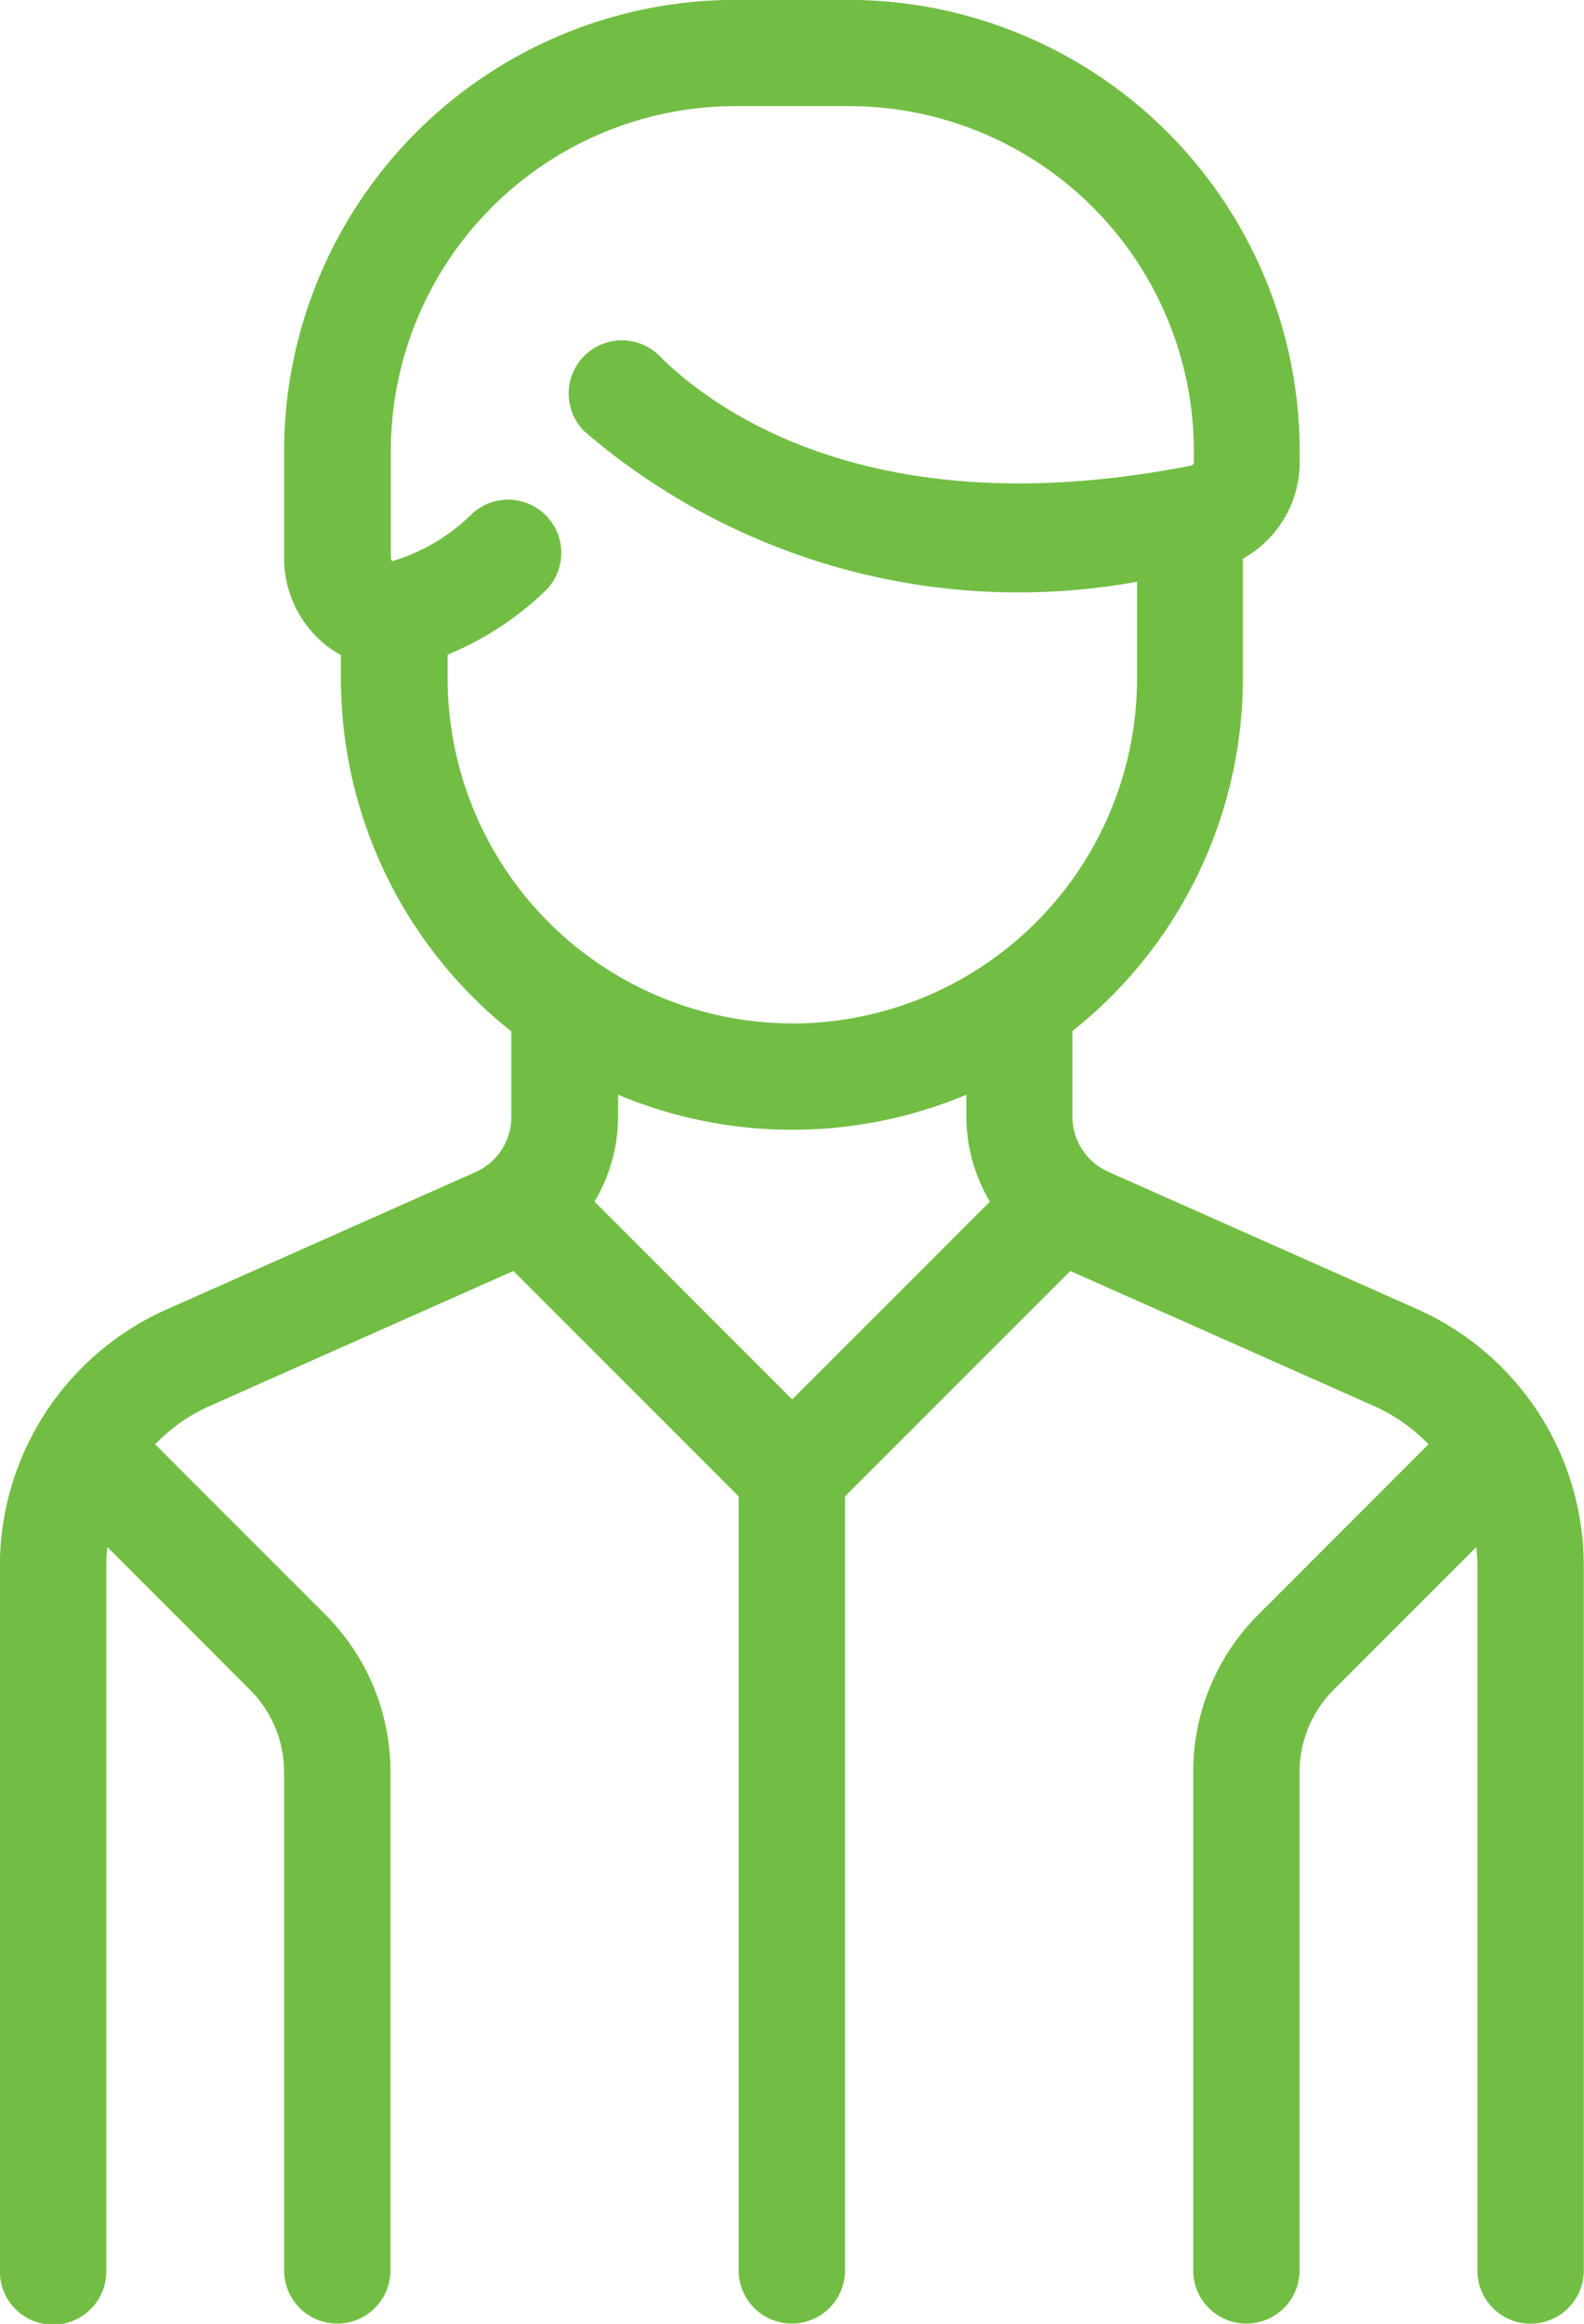 <svg xmlns="http://www.w3.org/2000/svg" width="14.19" height="20.808" viewBox="0 0 14.19 20.808"><defs><style>.a{fill:#72BE44;}</style></defs><g transform="translate(-16.899 -178.1)"><g transform="translate(16.899 178.1)"><g transform="translate(0 0)"><path class="a" d="M156.989,103.906l-2.768-1.23a.542.542,0,0,1-.322-.5v-.76a4.034,4.034,0,0,0,1.527-3.16v-1.07a.987.987,0,0,0,.509-.863v-.1a4.045,4.045,0,0,0-4.04-4.04h-1.018a4.045,4.045,0,0,0-4.04,4.04v.942a1,1,0,0,0,.38.8.928.928,0,0,0,.129.084v.21a4.034,4.034,0,0,0,1.527,3.16v.76a.542.542,0,0,1-.322.5l-2.768,1.23a2.515,2.515,0,0,0-1.492,2.3v6.313a.476.476,0,0,0,.953,0V106.2a1.56,1.56,0,0,1,.01-.164l1.275,1.275a1.044,1.044,0,0,1,.308.743v4.458a.476.476,0,1,0,.953,0v-4.458a1.99,1.99,0,0,0-.587-1.417l-1.521-1.521a1.556,1.556,0,0,1,.488-.343l2.721-1.209,2.018,2.018v6.93a.476.476,0,1,0,.953,0v-6.93l2.018-2.018,2.721,1.209a1.555,1.555,0,0,1,.488.343l-1.521,1.521a1.99,1.99,0,0,0-.587,1.417v4.458a.476.476,0,0,0,.953,0v-4.458a1.044,1.044,0,0,1,.308-.743l1.275-1.275a1.554,1.554,0,0,1,.01.164v6.313a.476.476,0,1,0,.953,0V106.2A2.515,2.515,0,0,0,156.989,103.906Zm-5.6.808-1.771-1.771a1.492,1.492,0,0,0,.211-.763v-.194a4.037,4.037,0,0,0,3.12,0v.194a1.492,1.492,0,0,0,.211.763Zm0-3.367a3.091,3.091,0,0,1-3.087-3.087v-.214a2.816,2.816,0,0,0,.865-.562.476.476,0,0,0-.646-.7,1.711,1.711,0,0,1-.707.422l-.013,0a.1.1,0,0,1-.008-.043v-.942a3.091,3.091,0,0,1,3.087-3.087H151.9a3.091,3.091,0,0,1,3.087,3.087v.1a.031.031,0,0,1-.021.031c-2.852.563-4.283-.5-4.766-.981a.476.476,0,0,0-.674.674,5.964,5.964,0,0,0,4.952,1.348v.861A3.091,3.091,0,0,1,151.387,101.348Z" transform="translate(-144.292 -92.184)"/></g></g></g></svg>